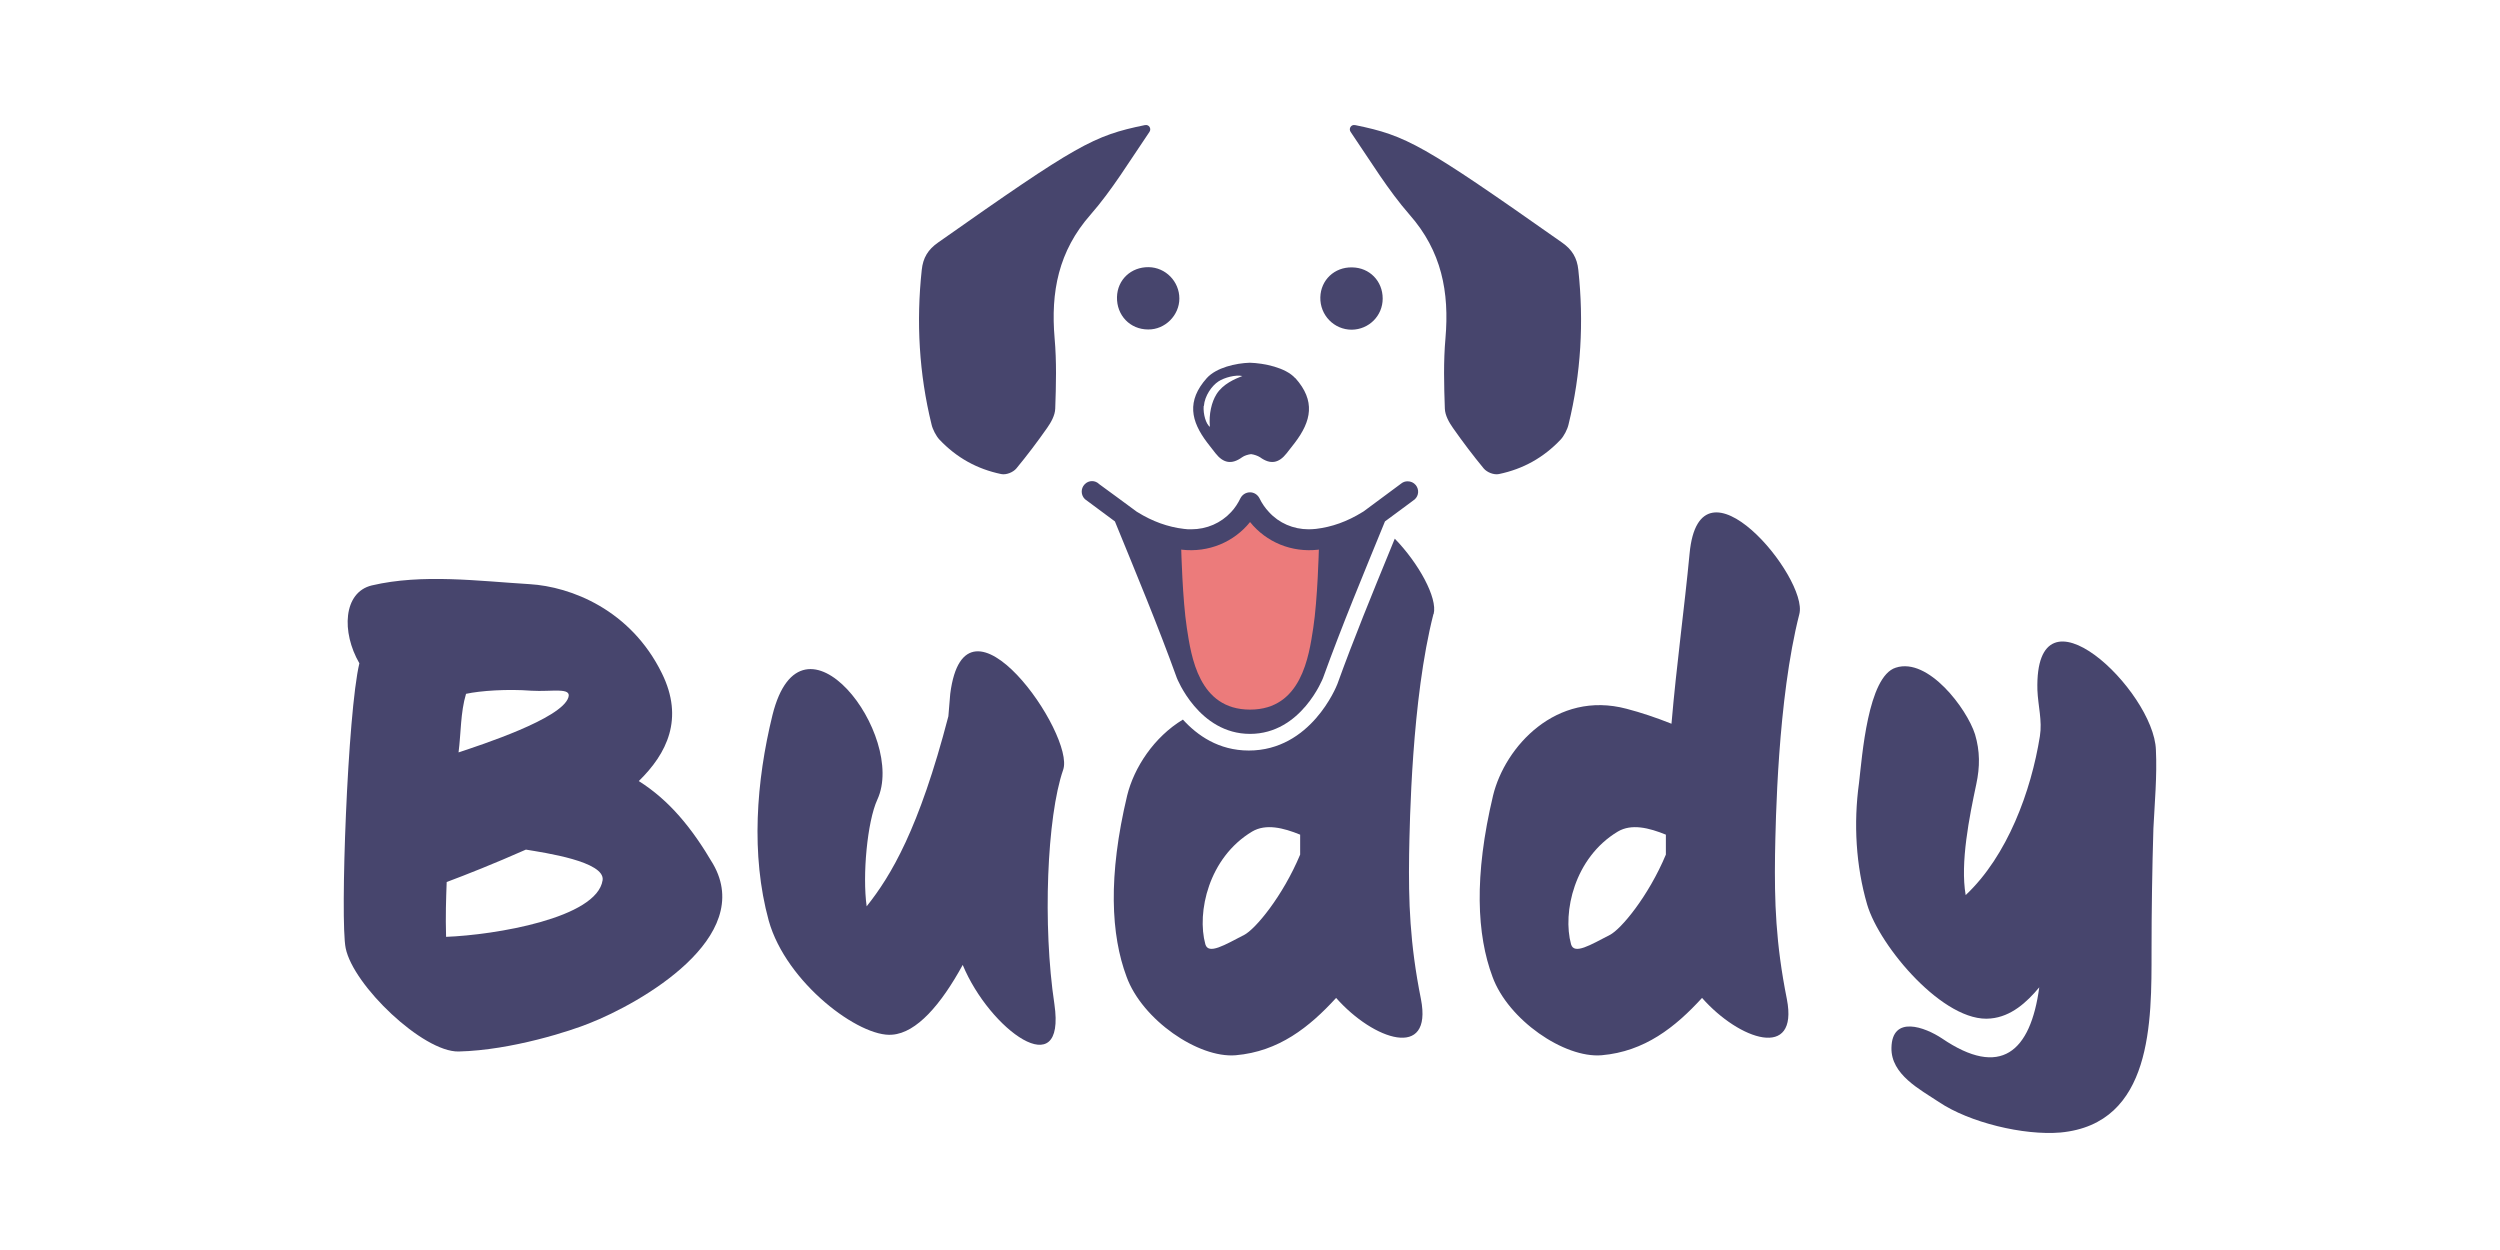 <svg width="160" height="80" viewBox="0 0 160 80" fill="none" xmlns="http://www.w3.org/2000/svg">
<path d="M73.283 8.007C73.536 7.953 73.709 8.233 73.563 8.445C72.259 10.36 71.168 12.167 69.797 13.736C67.735 16.076 67.242 18.695 67.495 21.646C67.628 23.134 67.588 24.65 67.535 26.152C67.522 26.578 67.269 27.029 67.016 27.388C66.391 28.279 65.739 29.143 65.047 29.981C64.834 30.233 64.395 30.406 64.076 30.34C62.532 30.02 61.215 29.289 60.123 28.133C59.911 27.907 59.684 27.468 59.618 27.162C58.819 23.905 58.633 20.609 58.992 17.272C59.072 16.501 59.392 15.969 60.044 15.517C68.959 9.243 69.97 8.685 73.27 8.007H73.283Z" fill="#47456D"/>
<path d="M86.722 8.007C86.469 7.953 86.296 8.233 86.442 8.445C87.746 10.36 88.837 12.167 90.208 13.736C92.27 16.076 92.763 18.695 92.51 21.646C92.377 23.134 92.417 24.65 92.47 26.152C92.483 26.578 92.736 27.029 92.989 27.388C93.614 28.279 94.266 29.143 94.958 29.981C95.171 30.233 95.61 30.406 95.93 30.34C97.473 30.02 98.79 29.289 99.882 28.133C100.094 27.907 100.321 27.468 100.387 27.162C101.186 23.905 101.372 20.609 101.013 17.272C100.933 16.501 100.613 15.969 99.961 15.517C91.046 9.243 90.035 8.685 86.735 8.007H86.722Z" fill="#47456D"/>
<path d="M73.51 17.098C74.601 17.112 75.479 18.016 75.479 19.106C75.479 20.182 74.561 21.1 73.483 21.086C72.325 21.086 71.46 20.182 71.487 19.013C71.513 17.896 72.392 17.085 73.51 17.098Z" fill="#47456D"/>
<path d="M88.492 19.107C88.492 20.21 87.614 21.087 86.51 21.101C85.379 21.101 84.474 20.17 84.501 19.027C84.527 17.924 85.405 17.086 86.536 17.113C87.654 17.126 88.492 17.99 88.492 19.107Z" fill="#47456D"/>
<path fill-rule="evenodd" clip-rule="evenodd" d="M79.989 23.215C80.894 23.241 82.278 23.521 82.89 24.199H82.903C84.207 25.661 83.927 26.95 82.863 28.346C82.776 28.459 82.69 28.569 82.604 28.678C82.517 28.788 82.431 28.898 82.344 29.011C81.852 29.636 81.32 29.755 80.641 29.263C80.495 29.17 80.268 29.09 80.069 29.064C79.869 29.09 79.643 29.157 79.497 29.263C78.818 29.755 78.286 29.636 77.793 29.011C77.62 28.798 77.448 28.572 77.275 28.346L77.275 28.346C76.21 26.95 75.93 25.661 77.234 24.199C77.847 23.521 79.097 23.241 79.989 23.215ZM77.98 24.411C77.554 24.69 77.102 25.328 77.049 25.98H77.035C76.995 26.511 77.182 27.136 77.434 27.322C77.355 26.511 77.541 25.727 77.86 25.222C78.273 24.57 79.031 24.252 79.51 24.065C79.084 23.972 78.366 24.158 77.98 24.411Z" fill="#47456D"/>
<path d="M88.638 33.37C90.501 32.001 90.501 31.987 90.541 31.961C90.807 31.722 90.834 31.323 90.608 31.044C90.475 30.884 90.288 30.804 90.089 30.804C89.942 30.804 89.809 30.844 89.69 30.937C89.583 31.017 87.268 32.732 87.268 32.732C87.241 32.745 87.228 32.758 87.201 32.772C86.217 33.383 85.232 33.729 84.221 33.849C84.061 33.862 83.915 33.875 83.755 33.875C82.77 33.875 81.852 33.476 81.214 32.772C80.974 32.519 80.761 32.213 80.602 31.881C80.482 31.655 80.256 31.509 80.003 31.509C79.737 31.509 79.51 31.655 79.391 31.881C79.231 32.213 79.031 32.519 78.792 32.772C78.14 33.476 77.235 33.875 76.237 33.875C76.078 33.875 75.931 33.875 75.771 33.849C74.747 33.729 73.749 33.37 72.791 32.772C72.778 32.772 72.778 32.758 72.764 32.758C72.764 32.758 70.422 31.03 70.356 30.99C70.223 30.858 70.063 30.791 69.89 30.791C69.717 30.791 69.544 30.858 69.411 31.004C69.158 31.27 69.172 31.695 69.438 31.948C69.438 31.948 70.076 32.422 71.354 33.37C72.711 36.693 74.095 40.003 75.319 43.393C75.319 43.393 76.716 46.969 80.003 46.969C83.289 46.969 84.673 43.393 84.673 43.393C85.897 40.003 87.281 36.693 88.638 33.37Z" fill="#47456D"/>
<path d="M84.407 35.165C84.407 35.165 84.328 38.369 84.048 40.19C83.769 42.011 83.29 45.415 80.003 45.415C76.716 45.415 76.237 42.011 75.958 40.19C75.678 38.369 75.599 35.165 75.599 35.165C75.599 35.165 75.608 35.17 75.625 35.179C77.342 35.378 78.965 34.7 80.003 33.411C81.041 34.7 82.664 35.378 84.381 35.179C84.381 35.179 84.39 35.174 84.407 35.165Z" fill="#EC7B7B"/>
<path d="M37.69 65.502C36.612 65.94 32.78 67.216 29.347 67.296C27.072 67.336 22.601 63.069 22.122 60.676C21.762 58.921 22.241 45.601 23 42.451C21.842 40.457 21.962 37.904 23.798 37.466C27.032 36.708 30.624 37.187 33.898 37.386C36.532 37.545 40.364 39.021 42.36 43.089C43.797 46 42.68 48.233 40.883 49.988C42.839 51.224 44.276 52.979 45.634 55.292C48.348 59.998 41.043 64.186 37.69 65.502ZM33.658 54.375C31.582 55.292 29.866 55.97 28.588 56.449C28.549 57.526 28.509 58.602 28.549 59.958C31.662 59.839 38.209 58.762 38.568 56.329C38.728 55.133 34.856 54.574 33.658 54.375ZM34.017 44.206C32.461 44.086 30.744 44.206 29.826 44.405C29.467 45.601 29.507 46.917 29.347 48.154C30.784 47.675 35.933 46 36.373 44.644C36.612 43.966 35.295 44.285 34.017 44.206Z" fill="#47456D"/>
<path d="M67.482 64.266C68.24 69.49 63.33 65.901 61.614 61.754C60.217 64.306 58.66 66.101 57.103 66.22C55.027 66.42 50.317 62.91 49.199 58.922C48.041 54.695 48.401 49.989 49.439 45.762C51.315 38.224 58.061 47.078 56.145 51.185C55.506 52.581 55.187 56.011 55.466 58.005C57.023 56.051 58.819 53.06 60.696 45.841C60.736 45.363 60.775 44.844 60.815 44.406C61.773 36.908 68.839 47.038 68.041 49.271C67.003 52.262 66.723 59.241 67.482 64.266Z" fill="#47456D"/>
<path d="M113.602 54.694C113.562 57.685 113.642 60.357 114.36 63.947C115.119 67.855 111.326 66.579 108.931 63.867C107.215 65.741 105.259 67.296 102.504 67.536C100.109 67.735 96.517 65.263 95.519 62.511C94.521 59.839 94.321 56.09 95.558 50.906C96.317 47.795 99.59 44.166 104.101 45.362C105.019 45.602 105.977 45.921 106.975 46.319C107.295 42.571 107.813 38.822 108.133 35.432C108.772 28.573 115.757 36.987 115.158 39.3C113.761 44.764 113.642 52.66 113.602 54.694ZM106.616 53.418C105.538 52.98 104.42 52.7 103.542 53.219C100.748 54.894 99.99 58.403 100.548 60.437C100.748 61.115 101.786 60.477 103.023 59.839C103.742 59.48 105.498 57.366 106.616 54.694V53.418Z" fill="#47456D"/>
<path d="M137.818 53.019C137.739 55.651 137.699 58.244 137.699 60.876C137.699 65.342 137.778 71.923 131.871 72.481C129.515 72.68 126.042 71.843 124.086 70.527C122.889 69.729 121.013 68.772 121.053 67.057C121.093 64.944 123.208 65.741 124.286 66.459C128.038 69.011 129.954 67.336 130.513 63.189C129.715 64.146 128.717 65.063 127.4 65.183C124.446 65.502 120.294 60.597 119.496 57.885C118.777 55.412 118.618 52.7 118.977 50.108C119.177 48.433 119.536 43.288 121.332 42.73C123.408 42.052 125.883 45.362 126.402 46.997C126.721 48.074 126.721 49.071 126.482 50.188C126.042 52.262 125.444 55.213 125.803 57.286C128.477 54.774 129.994 50.627 130.553 47.117C130.713 46.12 130.433 45.163 130.394 44.166C130.194 36.868 137.858 44.206 137.978 47.994C138.058 49.669 137.898 51.384 137.818 53.019Z" fill="#47456D"/>
<path d="M91.753 39.3C92.019 38.264 90.781 36.03 89.265 34.475L88.972 35.193C87.828 37.984 86.643 40.869 85.592 43.78C85.526 43.953 83.889 48.034 79.924 48.034C77.994 48.034 76.624 47.064 75.706 46.053C73.856 47.17 72.579 49.124 72.14 50.906C70.902 56.09 71.102 59.839 72.1 62.511C73.098 65.263 76.69 67.735 79.085 67.536C81.84 67.296 83.796 65.741 85.512 63.867C87.907 66.579 91.7 67.855 90.941 63.946C90.223 60.357 90.143 57.685 90.183 54.694C90.223 52.66 90.342 44.764 91.74 39.3H91.753ZM83.21 54.694C82.093 57.366 80.336 59.48 79.618 59.839C78.38 60.477 77.342 61.115 77.143 60.437C76.584 58.403 77.342 54.894 80.137 53.219C81.015 52.7 82.132 52.979 83.21 53.418V54.694Z" fill="#47456D"/>
</svg>
